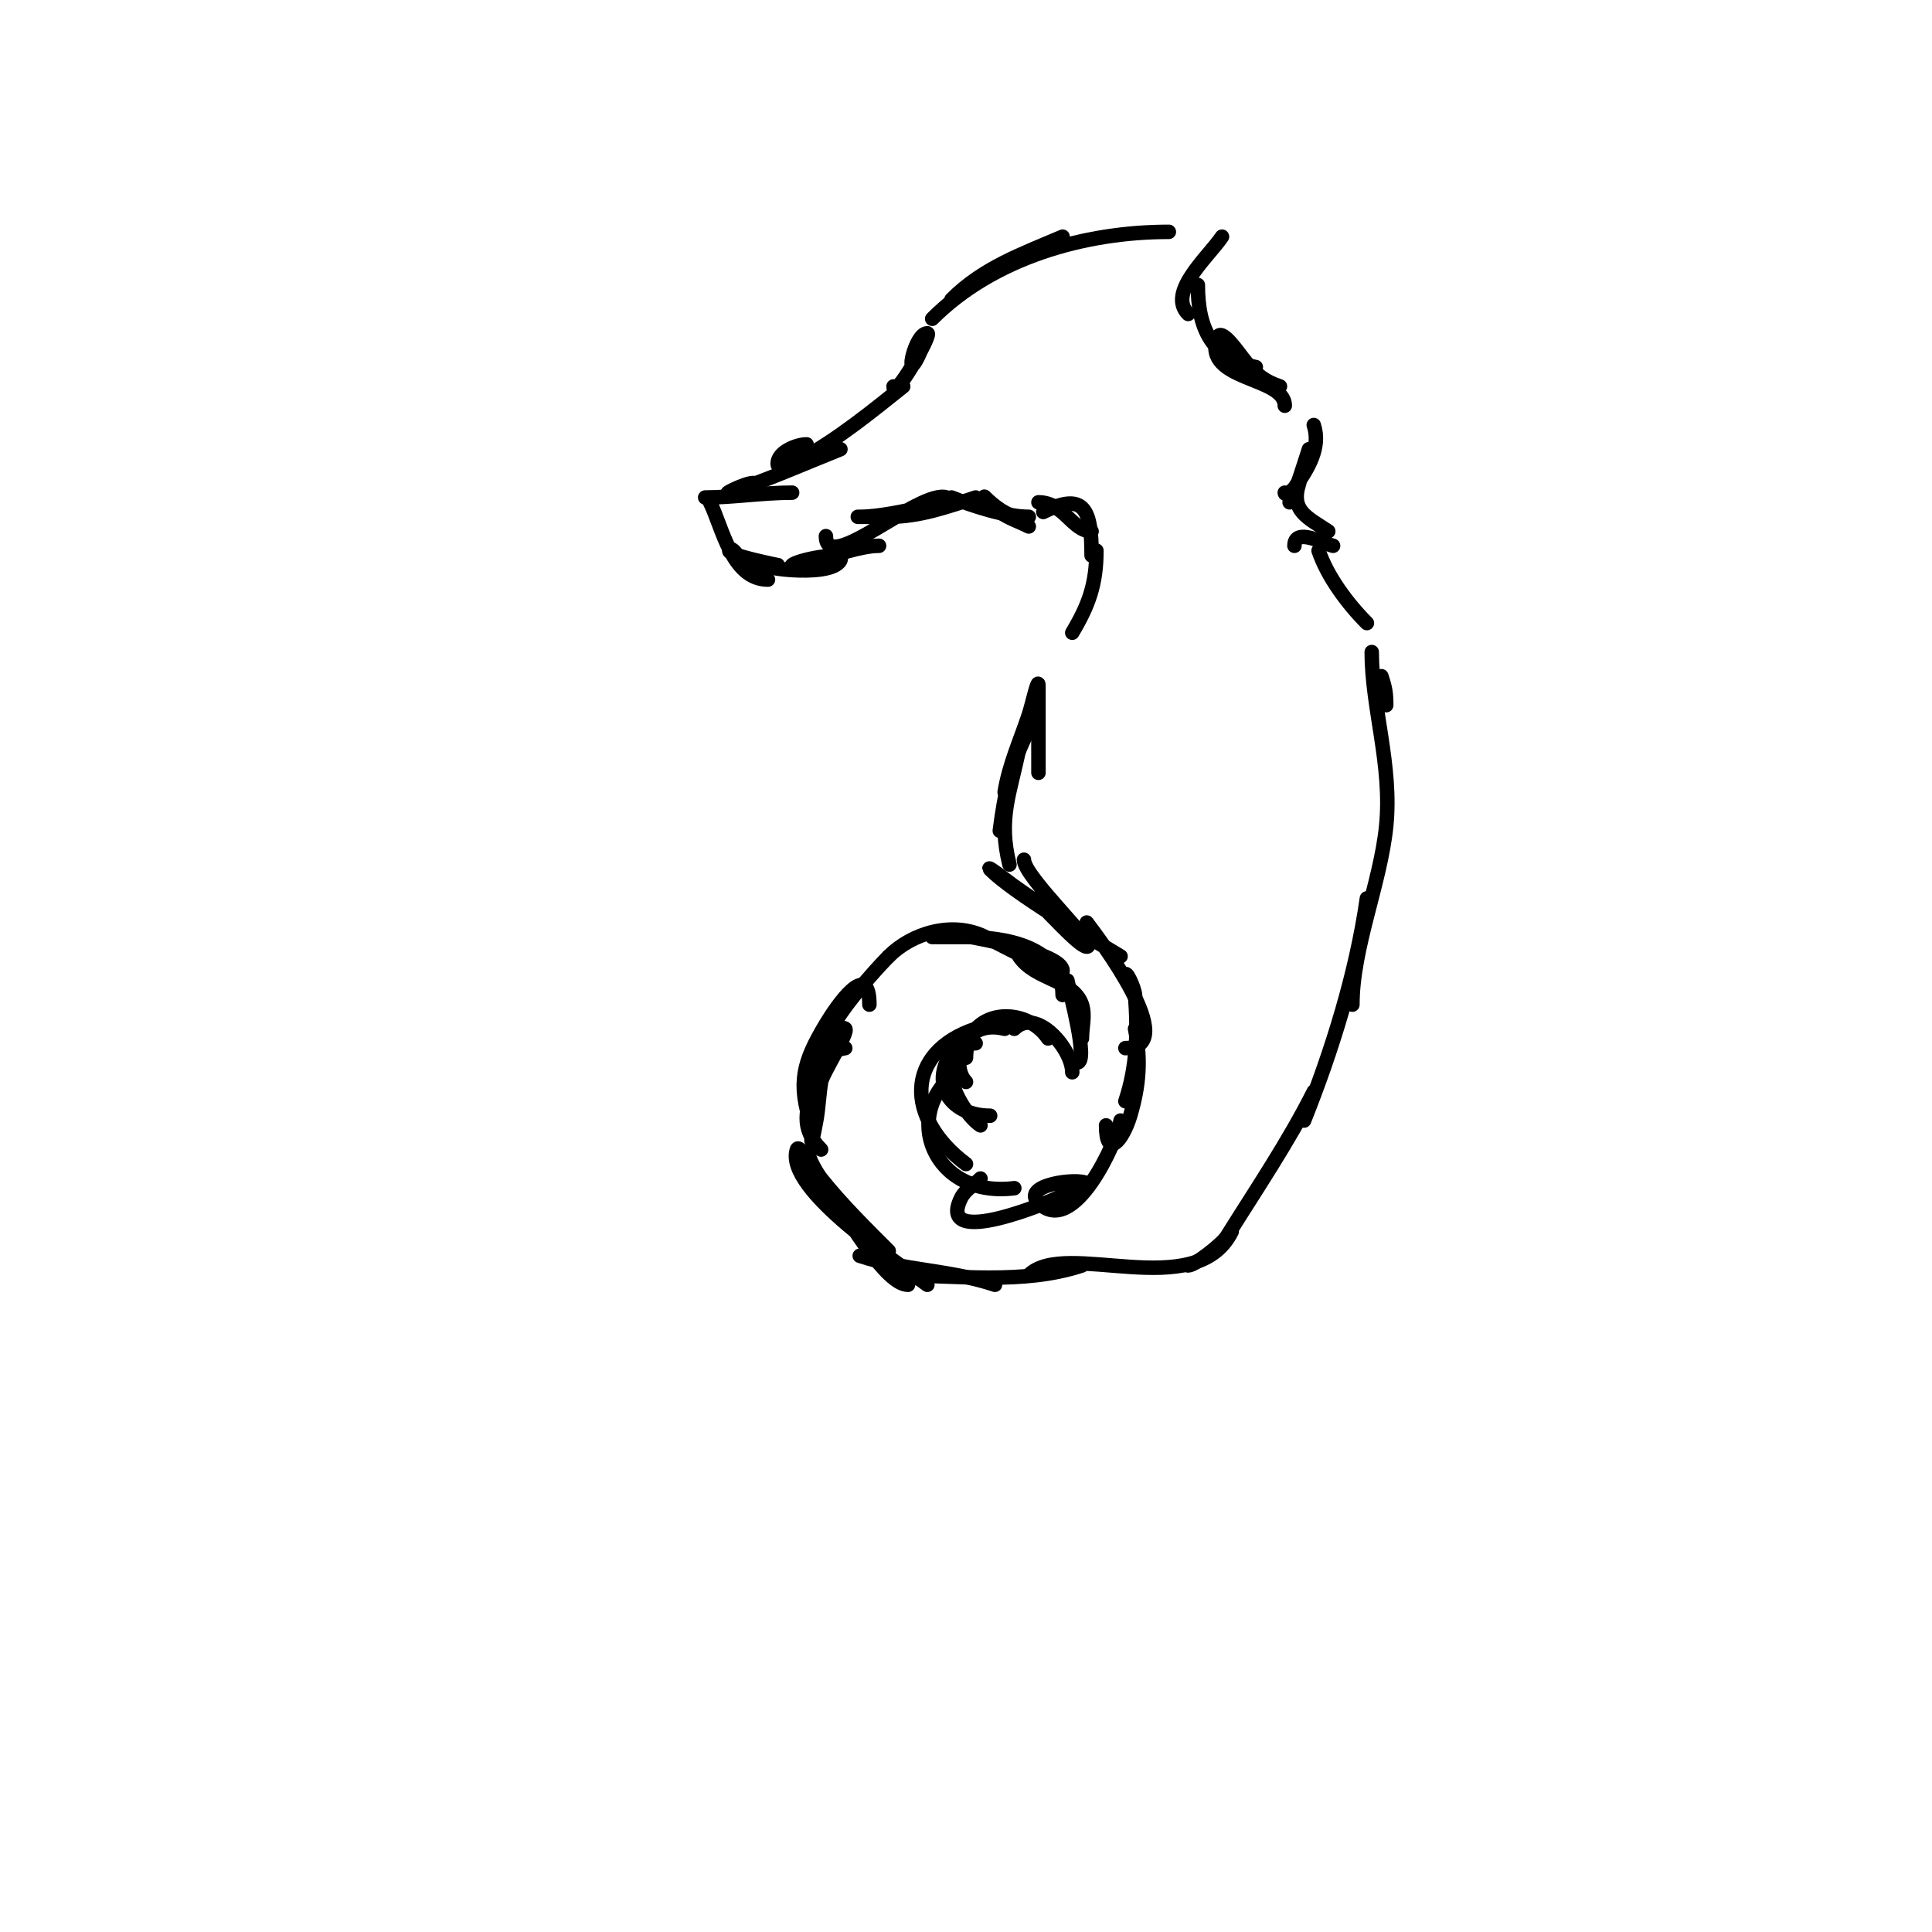 <svg viewBox='0 0 400 400' version='1.1' xmlns='http://www.w3.org/2000/svg' xmlns:xlink='http://www.w3.org/1999/xlink'><g fill='none' stroke='#000000' stroke-width='3' stroke-linecap='round' stroke-linejoin='round'><path d='M197,62c6.593,-6.593 14.573,-9.389 23,-13'/><path d='M193,66c12.629,-12.629 31.49,-18 49,-18'/><path d='M253,49c-2.729,4.093 -11.447,11.553 -7,16'/><path d='M248,59c0,8.943 2.83,15.166 12,17'/><path d='M265,80c-3.149,-1.05 -4.856,-2.427 -7,-5c-1.667,-2 -5.177,-7.47 -6,-5c-2.981,8.944 14,7.872 14,14'/><path d='M272,88c1.539,4.617 -1.17,9.038 -4,13c-0.433,0.607 -2,1.745 -2,1'/><path d='M271,93c-1.234,3.702 -2.253,7.505 -4,11'/><path d='M269,100c-1.922,5.765 1.668,7.112 6,10'/><path d='M276,113c-1.935,-0.484 -8,-3.886 -8,0'/><path d='M273,114c1.786,5.359 6.035,11.035 10,15'/><path d='M286,140c0.813,2.44 1,3.58 1,6'/><path d='M284,135c0,11.57 4.259,23.409 3,36c-1.192,11.919 -7,25.189 -7,37'/><path d='M283,186c-2.209,15.461 -7.213,31.532 -13,46'/><path d='M272,226c-5.096,10.191 -11.92,20.272 -18,30c-0.975,1.561 -6.613,6 -8,6'/><path d='M255,255c-7.477,14.954 -34.507,1.507 -42,9'/><path d='M224,262c-12.157,4.052 -26.25,2 -39,2'/><path d='M206,266c-9.262,-3.087 -18.873,-2.958 -28,-6'/><path d='M192,266c-5.268,-3.951 -29.751,-19.748 -27,-28c0.298,-0.894 1.515,1.192 2,2c1.855,3.092 3.748,6.185 6,9c2.904,3.63 10.39,17 15,17'/><path d='M184,259c-4.879,-4.879 -9.661,-9.576 -14,-15c-0.932,-1.165 -3.823,-6 -2,-6'/><path d='M170,238c-4.391,-4.391 -3.217,-8.457 -1,-14c1.219,-3.048 2.428,-6.118 4,-9c0.451,-0.828 1.333,-2.667 2,-2c0.75,0.75 -4.708,9.251 -5,11c-0.442,2.651 -0.519,5.356 -1,8c-0.246,1.352 -1,5.374 -1,4c0,-5.64 0.877,-12.386 2,-18c0.439,-2.193 3,-8.236 3,-6'/><path d='M168,233c-2.917,-8.752 -1.778,-13.037 3,-21c2.148,-3.58 9,-13.663 9,-4'/><path d='M175,217c-11.166,2.791 5.883,-15.883 9,-19'/><path d='M184,198c4.834,-4.834 13.224,-7.388 20,-4c4.574,2.287 8.02,4.34 13,6c1,0.333 3,2.054 3,1c0,-3.633 -18.161,-6.86 -19,-7c-0.894,-0.149 -8,0 -8,0c0,0 4.667,0 7,0c7.664,0 20,1.811 20,12'/><path d='M211,198c3.314,4.972 11.252,4.755 13,10c0.738,2.214 0,4.667 0,7'/><path d='M221,203c0.35,2.098 4.51,17 2,17'/><path d='M222,222c0,-4.863 -7.452,-13.548 -12,-9'/><path d='M217,215c-4.608,-6.912 -17,-6.271 -17,4'/><path d='M208,213c-8.828,-2.207 -11.326,7.674 -8,11'/><path d='M202,216c-10.064,0 -3.855,13.763 1,17'/><path d='M197,218c-4.547,6.821 0.115,13 8,13'/><path d='M202,213c-14.655,4.885 -14.677,18.493 -2,28'/><path d='M198,222c-11.473,8.605 -4.96,26.12 12,24'/><path d='M203,244c-1.333,1.333 -3.157,2.313 -4,4c-5.564,11.129 19.673,0.164 20,0c1.333,-0.667 2.667,-1.333 4,-2c0.667,-0.333 2.62,-0.587 2,-1c-1.825,-1.217 -13.7,0.3 -10,4c7.364,7.364 16.333,-13 17,-17'/><path d='M229,233c0,7.043 3.42,3.266 5,-2c1.877,-6.257 2.255,-11.725 1,-18'/><path d='M233,228c2.411,-7.232 2.591,-14.322 2,-22c-0.114,-1.486 -2,-5.491 -2,-4'/><path d='M233,217c11.826,0 -5.598,-22.797 -8,-26'/><path d='M232,198c-6.84,-4.104 -22.079,-13.079 -27,-18c-0.85,-0.85 2.051,1.262 3,2c2.263,1.76 4.681,3.313 7,5c1.384,1.006 8.396,9 10,9c2.59,0 -13,-14.36 -13,-18'/><path d='M209,179c-2.403,-9.612 0.13,-14.648 2,-24'/><path d='M207,172c1.033,-8.266 2.391,-13.782 6,-21'/><path d='M208,164c0.969,-5.813 3.155,-10.464 5,-16c0.667,-2 2,-8.108 2,-6c0,6 0,12 0,18'/><path d='M192,69c-0.667,1.667 -1.197,3.394 -2,5c-2.684,5.368 -0.655,-5 2,-5c1.109,0 -7,14.169 -7,11'/><path d='M187,80c-6.554,5.243 -13.613,10.971 -21,15c-1.492,0.814 -5,2.7 -5,1c0,-2.466 4.03,-4 6,-4'/><path d='M174,93c-7.786,3.114 -15.045,6.348 -23,9c-1.703,0.568 3.205,-2 5,-2'/><path d='M164,102c-5.982,0 -12.39,1 -18,1'/><path d='M147,104c2.562,5.124 4.465,16 12,16'/><path d='M161,117c-0.058,-0.019 -10.454,-2.092 -10,-3c0.81,-1.619 2.736,4 6,4'/><path d='M161,117c-7.663,0 10.967,3.066 13,-1c1.032,-2.065 -8.939,-0.061 -10,1c-1.202,1.202 3.351,-0.588 5,-1c3.707,-0.927 9.182,-3 13,-3'/><path d='M171,111c0,8.334 19.505,-9.832 25,-8c1.166,0.389 -4.313,1.847 -5,2c-3.634,0.808 -9.093,2 -13,2c-2,0 4,0 6,0c6.287,0 12.05,-2.017 18,-4'/><path d='M197,103c4.316,1.726 11.235,4 16,4'/><path d='M213,109c-2,-1 -4.18,-1.7 -6,-3c-1.151,-0.822 -4,-4 -3,-3c1.496,1.496 4.52,4 7,4'/><path d='M215,104c5.279,0 7.002,6 11,6'/><path d='M216,106c8.676,-4.338 10,-0.292 10,9'/><path d='M227,114c0,6.819 -1.532,11.22 -5,17'/><path d='M228,124'/></g>
</svg>